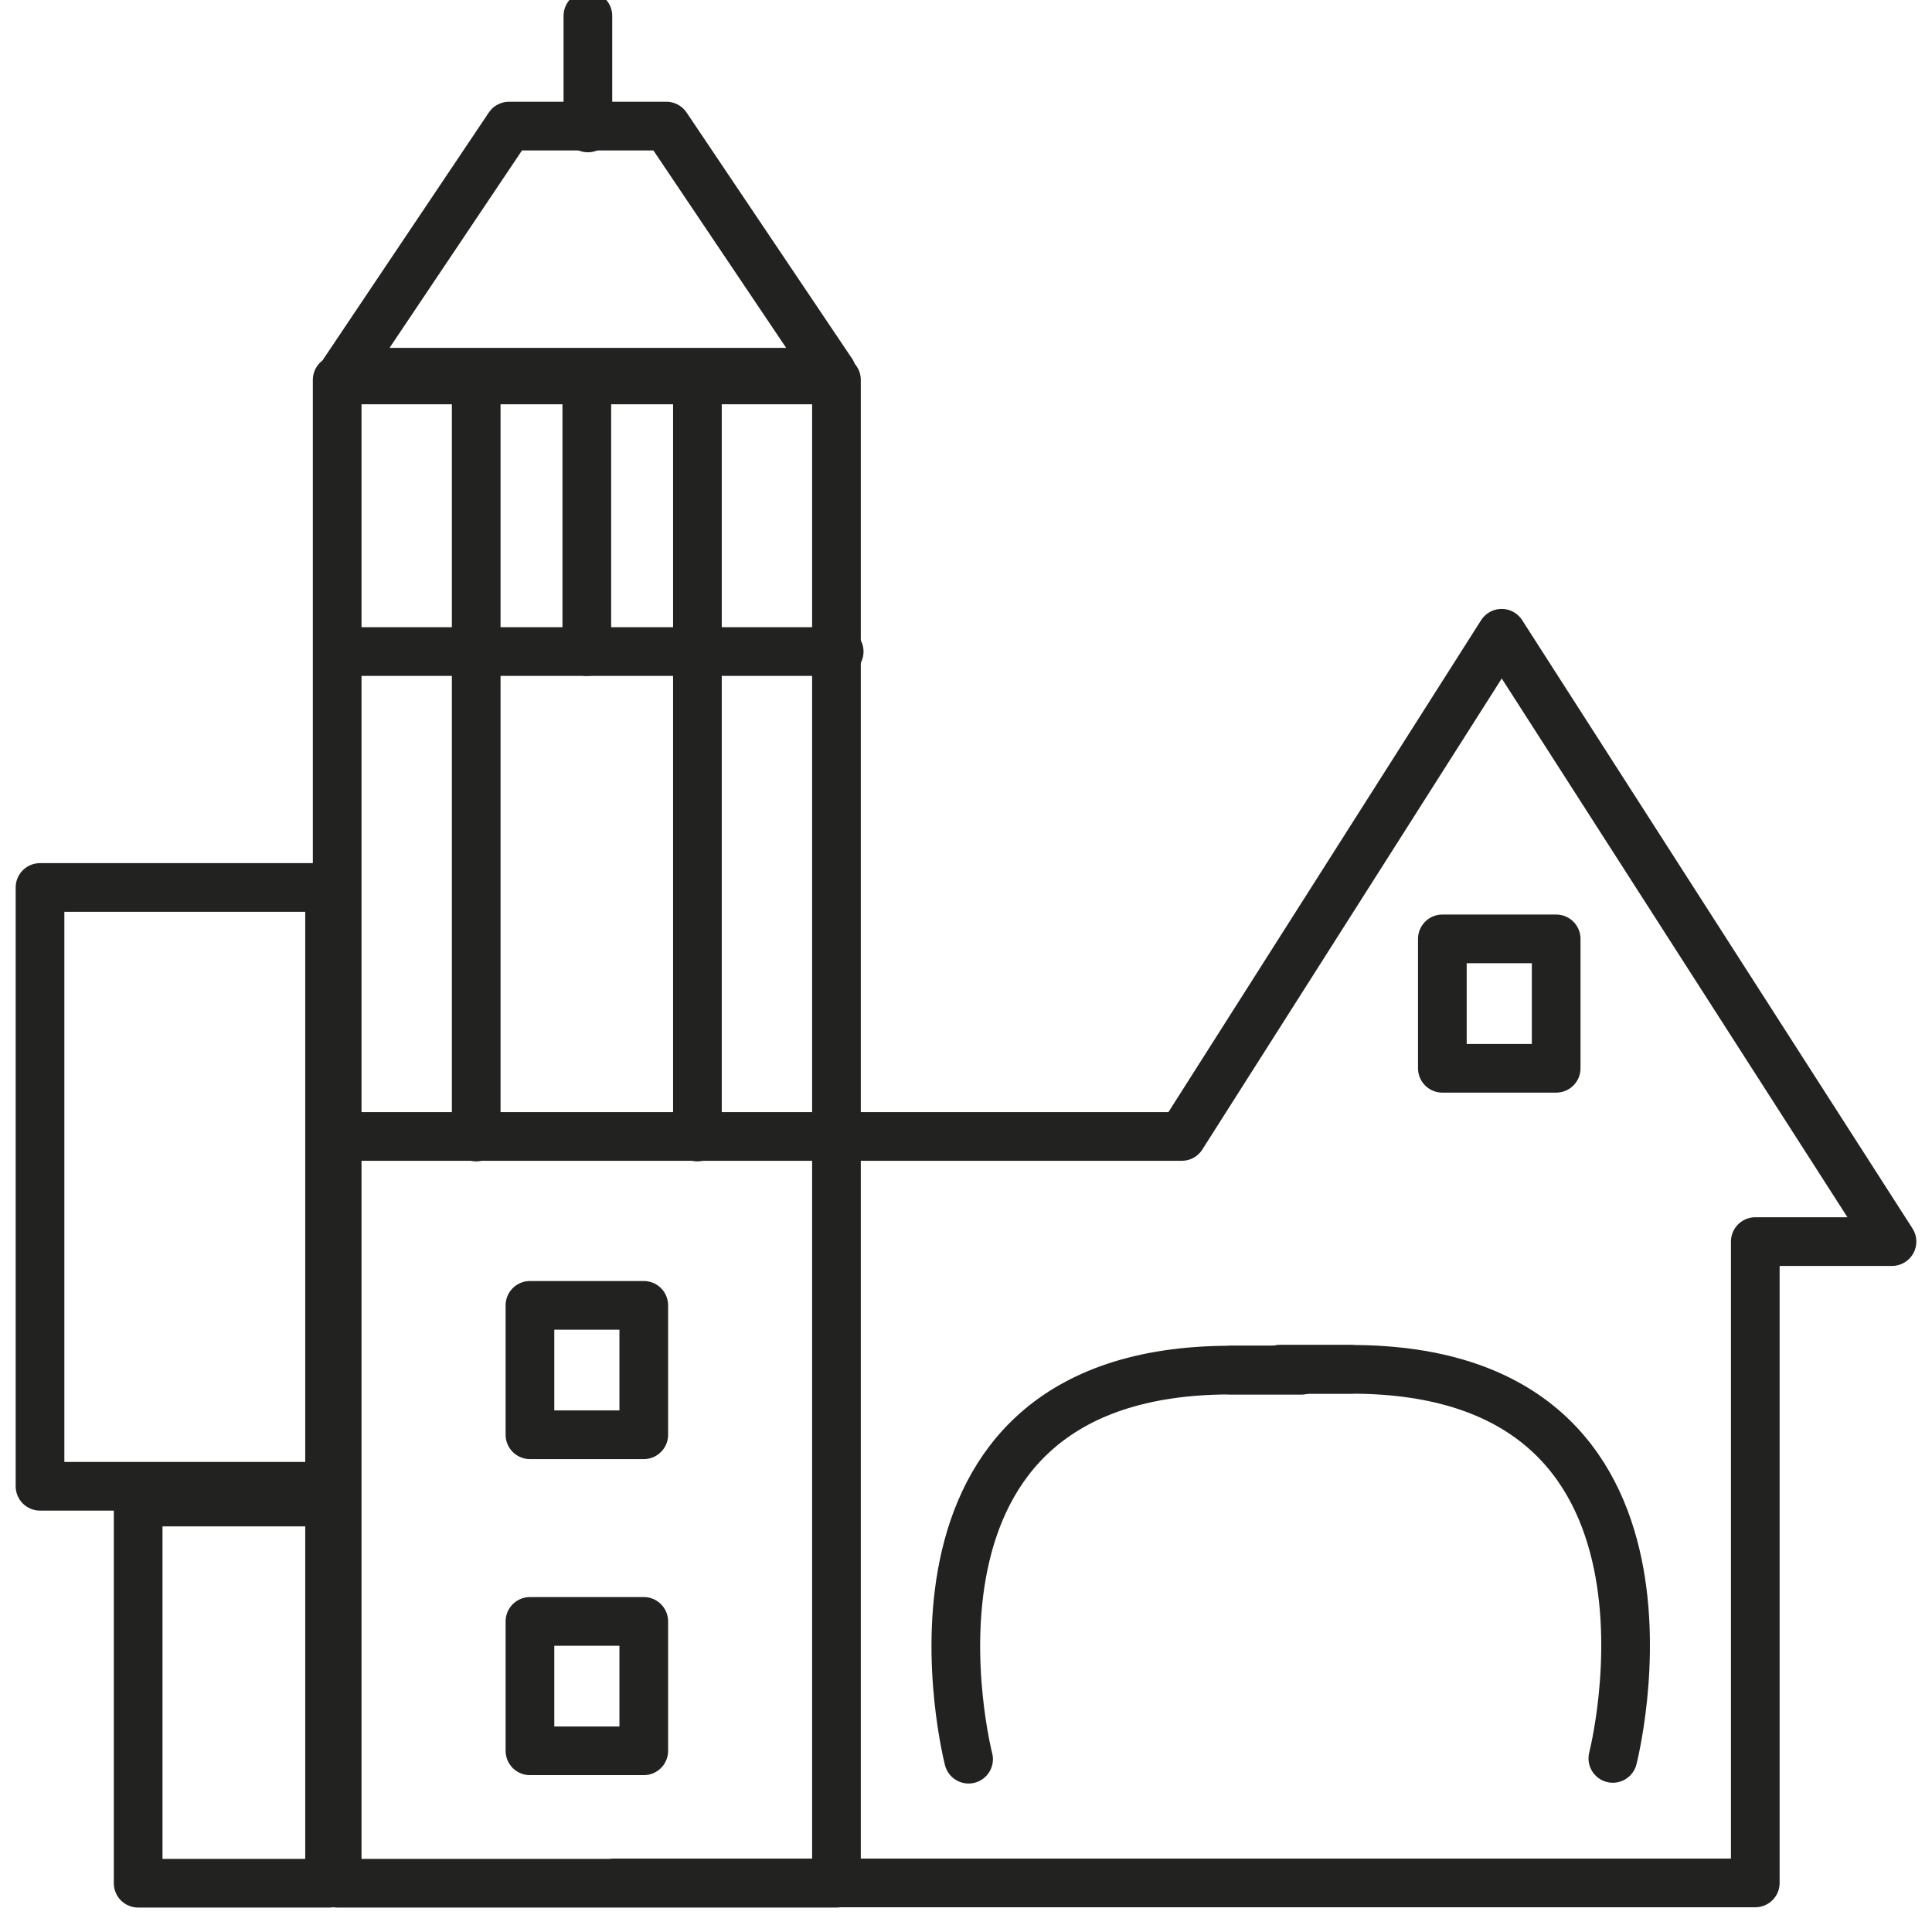 <svg xmlns="http://www.w3.org/2000/svg" id="Capa_1" data-name="Capa 1" viewBox="0 0 198.43 198.43"><defs><style>      .cls-1 {        fill: none;        stroke: #222221;        stroke-linecap: round;        stroke-linejoin: round;        stroke-width: 5px;      }    </style></defs><g><g><rect class="cls-1" x="34.63" y="39.02" width="51.28" height="154.4"></rect><rect class="cls-1" x="54.43" y="134.07" width="11.69" height="13.29"></rect><rect class="cls-1" x="148.14" y="96.43" width="11.69" height="13.29"></rect><rect class="cls-1" x="54.43" y="166.53" width="11.69" height="13.29"></rect><g><rect class="cls-1" x="14.19" y="154.27" width="19.66" height="39.15"></rect><rect class="cls-1" x="4.11" y="91.15" width="29.74" height="61.5"></rect></g><line class="cls-1" x1="48.91" y1="67.87" x2="48.91" y2="116.78"></line><line class="cls-1" x1="71.63" y1="67.87" x2="71.63" y2="116.78"></line><line class="cls-1" x1="48.91" y1="39.17" x2="48.91" y2="66.92"></line><line class="cls-1" x1="60.27" y1="39.17" x2="60.27" y2="66.92"></line><line class="cls-1" x1="71.63" y1="39.17" x2="71.63" y2="66.92"></line><line class="cls-1" x1="34.84" y1="66.92" x2="86.19" y2="66.92"></line><g><polyline class="cls-1" points="34.84 116.72 121.38 116.72 154.23 65.04 194.32 127.52 180.28 127.52 180.28 193.39 63.12 193.39"></polyline><path class="cls-1" d="M99.48,180.68s-10.31-39.96,26.9-39.96h7.32"></path></g><polygon class="cls-1" points="52.28 12.95 35.32 38.23 85.44 38.23 68.44 12.95 52.28 12.95"></polygon><line class="cls-1" x1="60.38" y1="1.63" x2="60.38" y2="13.14"></line></g><line class="cls-1" x1="126.38" y1="140.72" x2="133.7" y2="140.72"></line></g><g><path class="cls-1" d="M165.65,180.6s10.31-39.96-26.9-39.96h-7.32"></path><line class="cls-1" x1="138.75" y1="140.64" x2="131.42" y2="140.64"></line></g></svg>